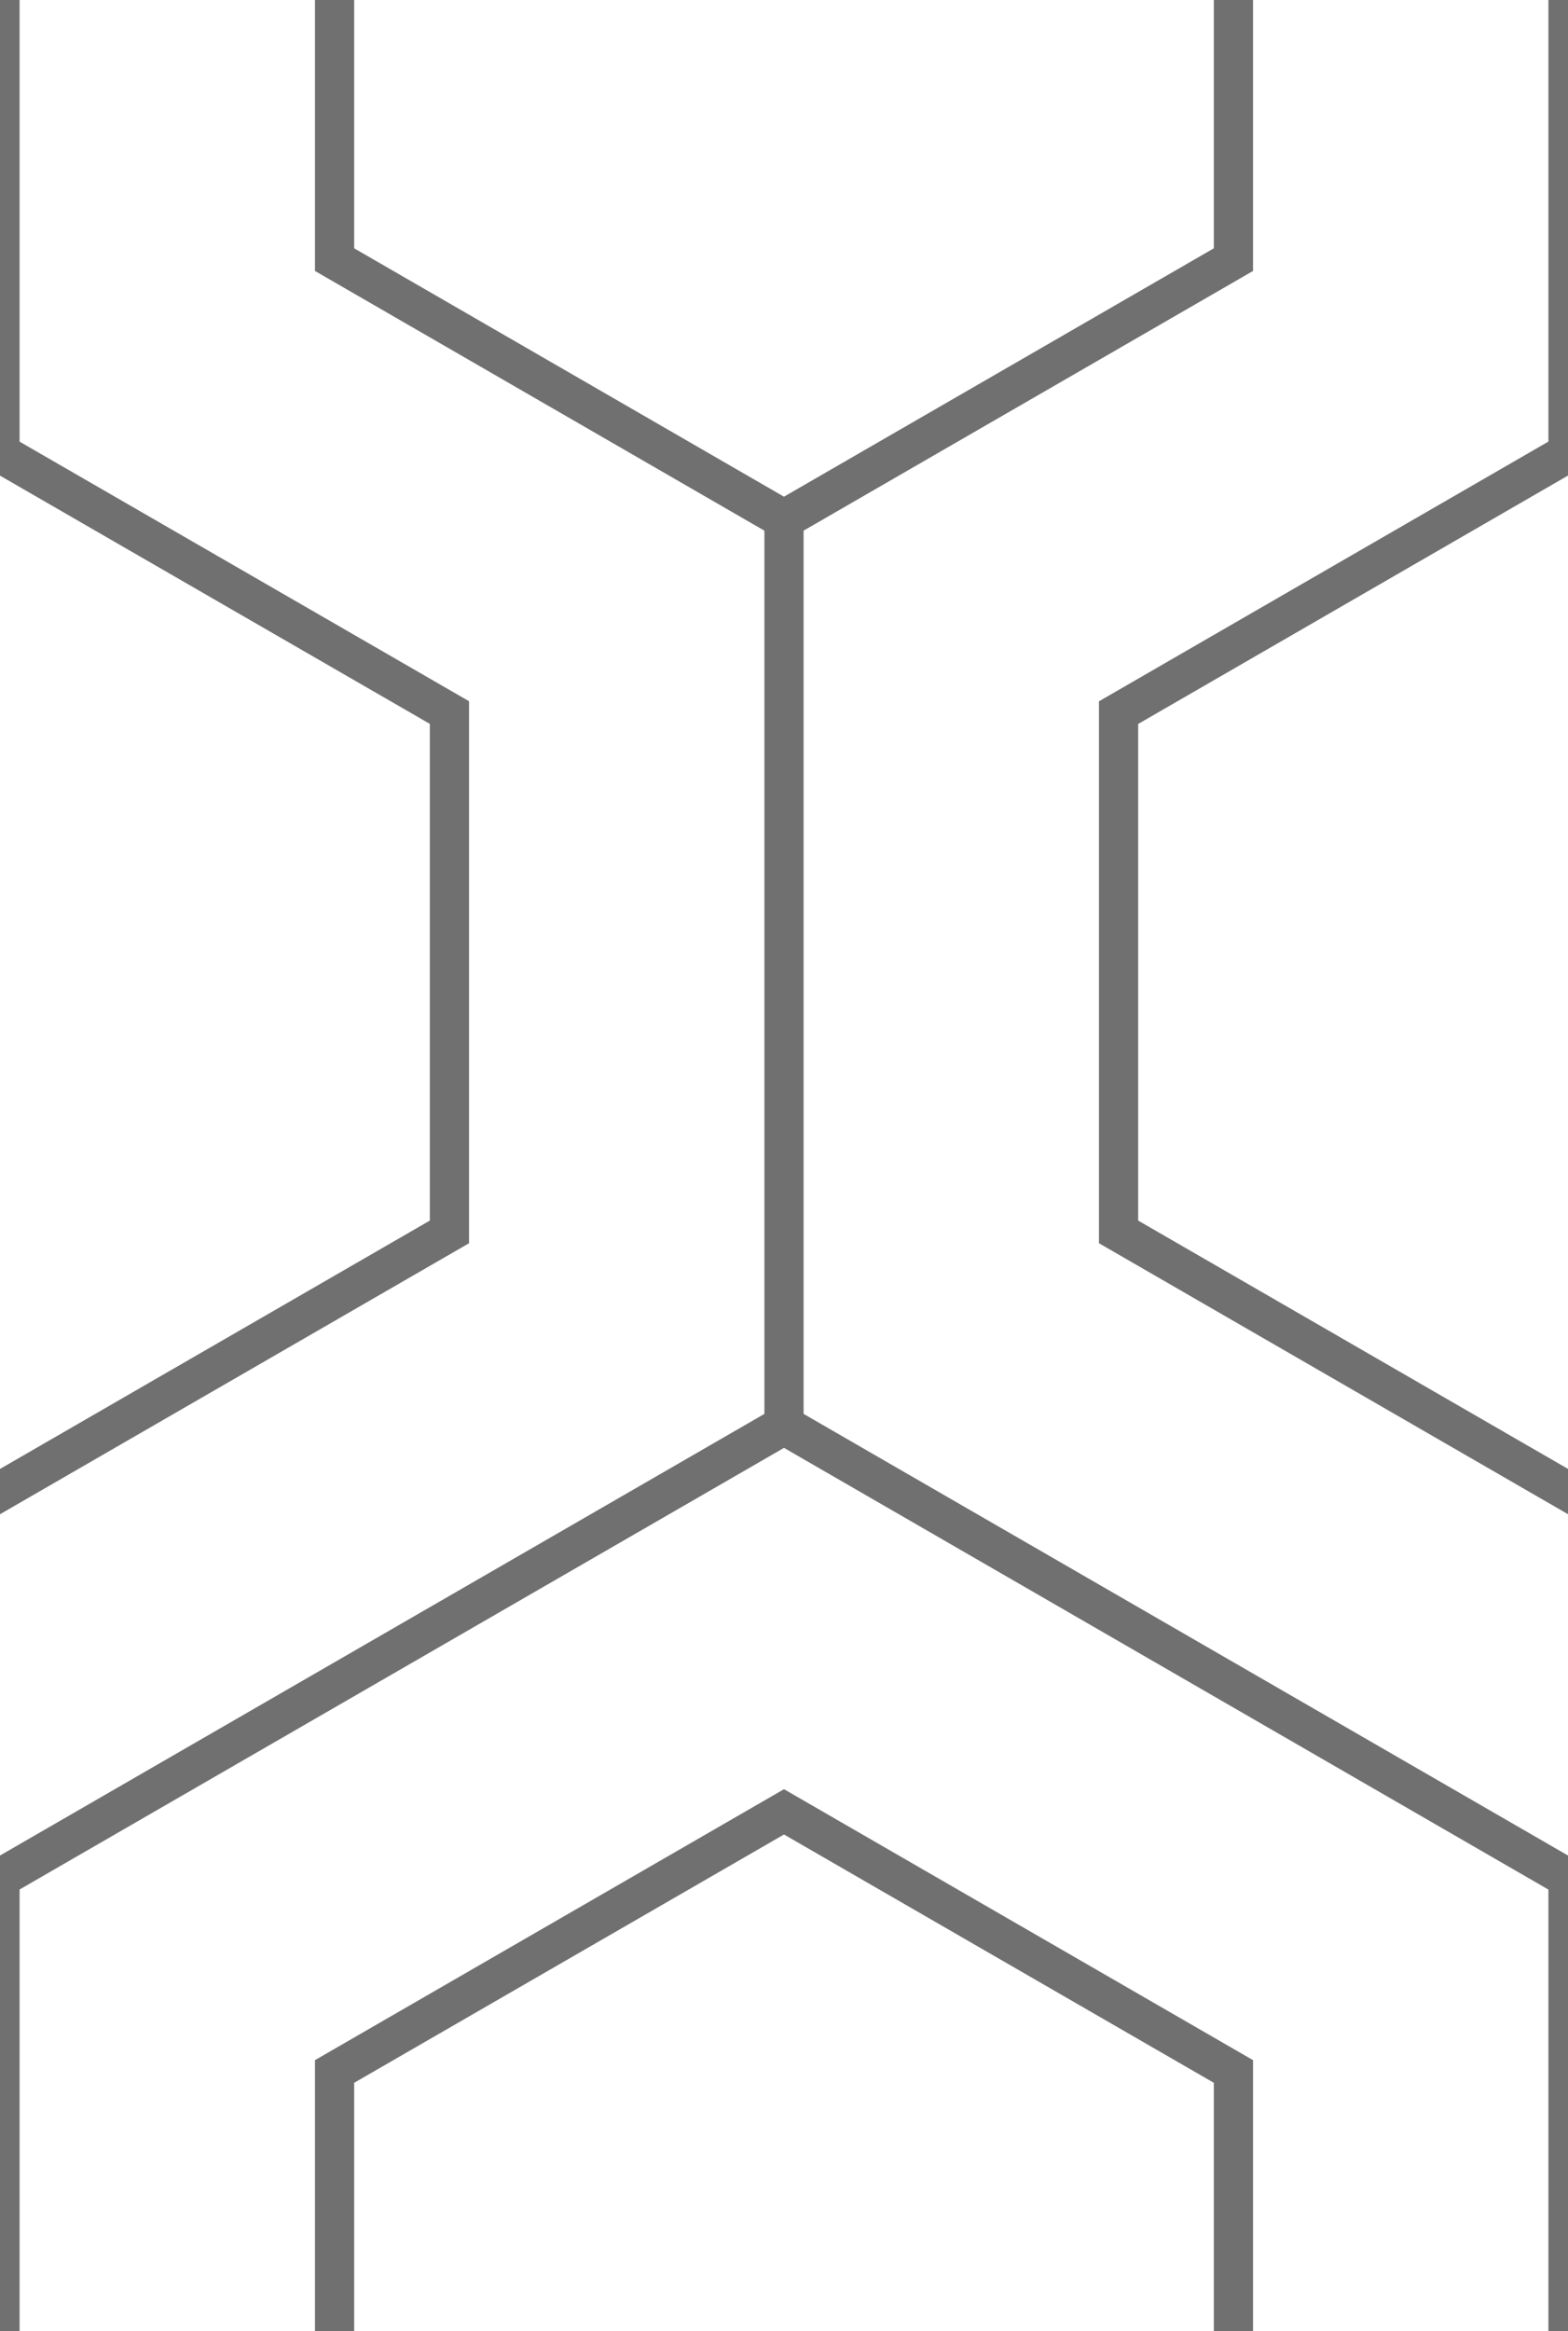 <svg xmlns="http://www.w3.org/2000/svg" width="40" height="59.428"><rect width="100%" height="100%" fill="#fff"/><path fill="none" stroke="#000" stroke-linecap="square" stroke-opacity=".56" d="M0 70.975V47.881m20-1.692L8.535 52.808v13.239L20 72.667l11.465-6.62V52.808zm0-32.95 11.465-6.62V-6.619L20-13.24 8.535-6.619V6.619L20 13.24m8.535 4.927v13.238L40 38.024l11.465-6.62V18.166L40 11.546zM20 36.333 0 47.88m0 0v23.094m0 0 20 11.548 20-11.548V47.88m0 0L20 36.333m0 0 20 11.549M0 11.547l-11.465 6.619v13.239L0 38.025l11.465-6.62v-13.24L0 11.548v-23.094l20-11.547 20 11.547v23.094M20 36.333V13.24"/></svg>